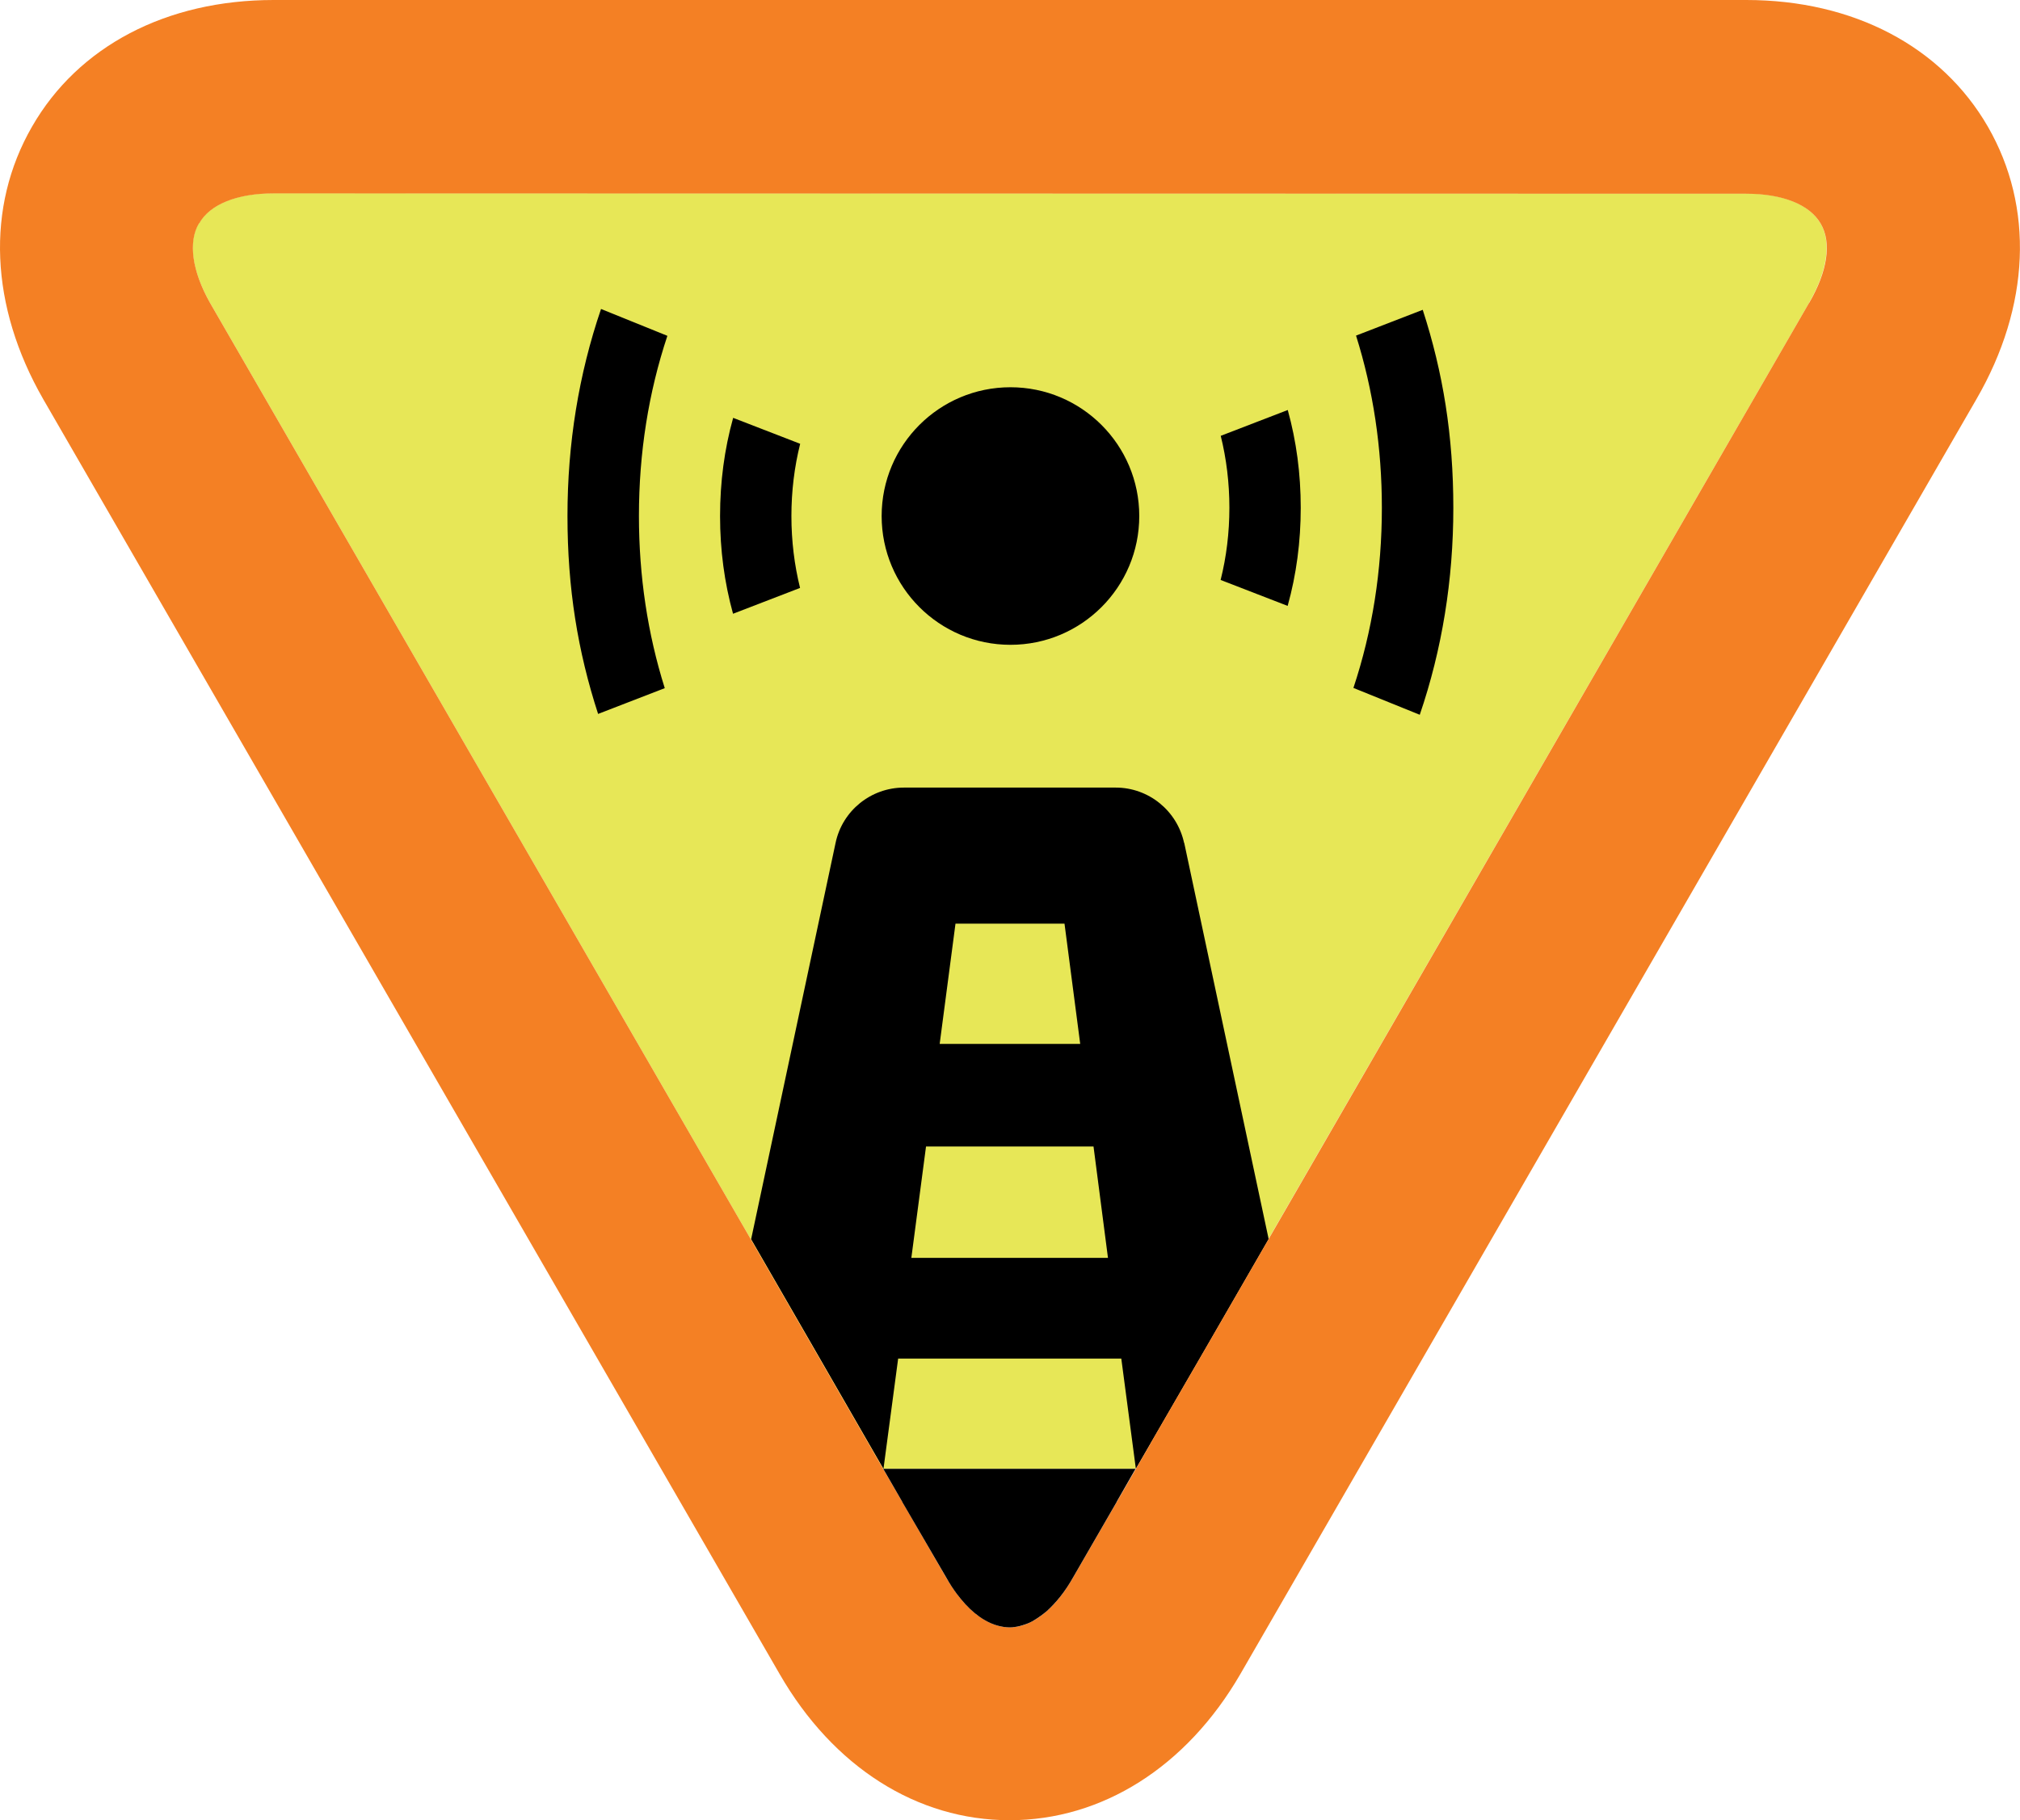 <svg viewBox="0 0 177.52 160" xmlns="http://www.w3.org/2000/svg" id="Layer_2">
  <defs>
    <style>
      .cls-1, .cls-2, .cls-3, .cls-4 {
        stroke-width: 0px;
      }

      .cls-2 {
        fill: #f48024;
      }

      .cls-3 {
        fill: #e7e757;
      }

      .cls-4 {
        fill-rule: evenodd;
      }
    </style>
  </defs>
  <g id="Layer_2-2">
    <g>
      <path d="m158.98,26.63l-52.95,91.71-5.94,10.27-.31.5h-22.16l-.43-.73-5.75-9.99L18.45,26.61c-1.56-2.77-1.96-5.34-.98-6.98h.02c.96-1.68,3.35-2.65,6.55-2.65l129.39.03c3.18,0,5.57.93,6.56,2.63.98,1.65.6,4.19-1.01,6.98Z" class="cls-3"></path>
      <path d="m70.31,51.68c-.5-2.02-.76-4.14-.76-6.32s.26-4.32.77-6.35l-5.89-2.28c-.77,2.76-1.15,5.65-1.15,8.63s.38,5.84,1.14,8.59l5.89-2.27Z" class="cls-1"></path>
      <path d="m52.55,62.76l5.87-2.27c-1.51-4.79-2.27-9.87-2.27-15.14,0-5.53.84-10.84,2.5-15.83l-5.83-2.36c-1.96,5.74-2.95,11.84-2.95,18.19s.9,11.89,2.69,17.4Z" class="cls-1"></path>
      <circle r="11.32" cy="45.36" cx="88.8" class="cls-1"></circle>
      <path d="m107.28,38.31c.5,2.02.76,4.14.76,6.32s-.26,4.32-.77,6.35l5.89,2.28c.77-2.76,1.15-5.65,1.15-8.63s-.38-5.84-1.14-8.59l-5.89,2.27Z" class="cls-1"></path>
      <path d="m125.04,27.23l-5.87,2.27c1.51,4.79,2.27,9.87,2.27,15.14,0,5.53-.84,10.84-2.5,15.83l5.83,2.36c1.96-5.74,2.95-11.85,2.95-18.19s-.9-11.89-2.69-17.41Z" class="cls-1"></path>
      <path d="m104.06,74.1c-.61-2.83-3.11-4.87-6.01-4.87h-18.61c-2.91,0-5.42,2.04-6.01,4.87l-7.42,34.83,5.46,9.47,3.8,6.6,2.08,3.61.29.5,1.29-9.69h19.61l1.28,9.69,1.33-2.3,4.91-8.48,5.43-9.41-7.42-34.83Zm-20.09,7.09h9.58l1.38,10.57h-12.35l1.39-10.57Zm-2.59,19.59h14.72l1.27,9.79h-17.28l1.29-9.79Z" class="cls-4"></path>
      <path d="m174.7,11.14c-4.06-7.04-11.81-11.14-21.24-11.14H24.05C14.63,0,6.87,4.06,2.81,11.14c-4.07,7.07-3.7,15.78.99,23.95l64.72,112.07c4.7,8.16,12.07,12.84,20.2,12.84s15.55-4.68,20.28-12.84l64.69-112.07c4.73-8.17,5.08-16.88,1.01-23.95Zm-15.72,15.49l-47.5,82.3-5.43,9.41-4.91,8.48v.02l-1.03,1.78-5.82,10.07c-1.59,2.79-3.63,4.36-5.57,4.36s-3.96-1.59-5.56-4.36l-5.54-9.56-.29-.5-2.08-3.61-3.8-6.6-5.46-9.47L18.45,26.61c-1.56-2.77-1.94-5.34-.96-6.98h.02c.95-1.68,3.34-2.63,6.55-2.63l129.39.03c3.17,0,5.57.93,6.55,2.62.99,1.67.61,4.19-1.01,6.98Z" class="cls-2"></path>
      <path d="m99.79,129.12l-1.65,2.88s0,.03-.02.05l-3.83,6.63c-.7,1.24-1.48,2.2-2.31,2.95-.35.29-.7.55-1.07.77-.26.17-.54.29-.8.38-.31.11-.64.2-.96.24-.15.02-.29.03-.44.03s-.29-.02-.44-.03c-.15-.03-.31-.05-.46-.09-1.16-.28-2.33-1.1-3.38-2.39-.12-.15-.23-.28-.34-.43-.32-.43-.63-.9-.93-1.44l-3.86-6.63s-.02-.05-.02-.05l-1.65-2.86v-.02h22.16Z" class="cls-1"></path>
    </g>
  </g>
</svg>